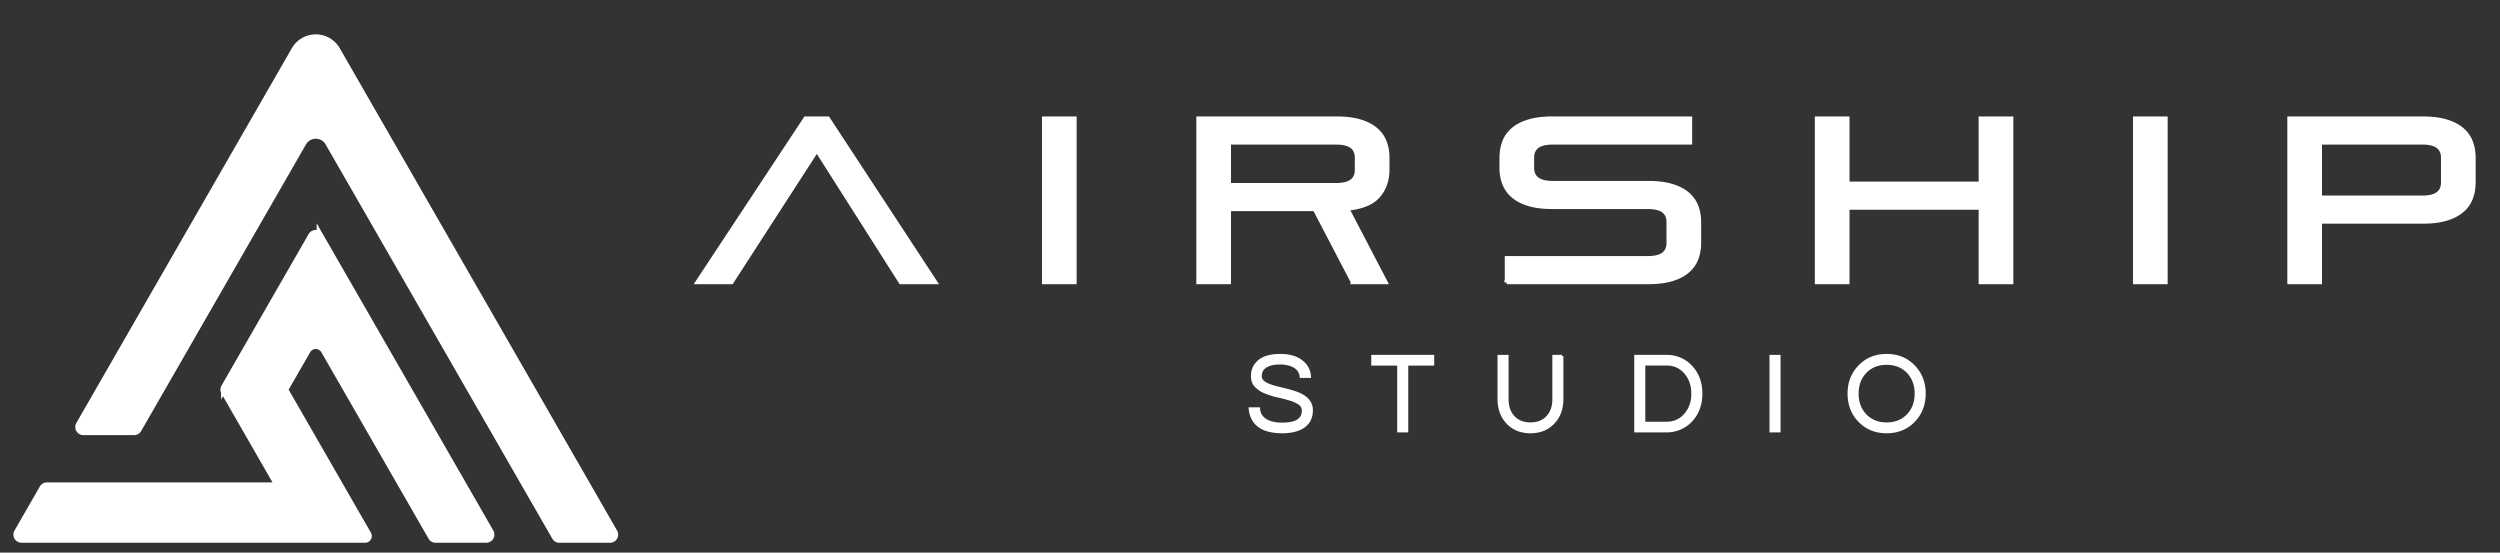 <svg xmlns="http://www.w3.org/2000/svg" width="190" height="42" viewBox="0 0 190 42"><rect x="0" y="0" width="190" height="42" fill="#333333" stroke="none"/><title>logo-light</title><g fill="#FFF" fill-rule="evenodd" stroke="#FFF"><g stroke-width=".5"><path d="m26.347 21.441-2.03-3.53a.37.37 0 0 0-.642 0l-2.03 3.53-2.348 4.084-2.245 3.904a.37.37 0 0 0 0 .369l2.245 3.904 1.846 3.21H3.565a.37.37 0 0 0-.32.185l-1.926 3.348a.37.37 0 0 0 .32.555H27.747a.26.26 0 0 0 .226-.39l-.226-.392-1.901-3.307-4.197-7.298 1.707-2.968a.74.74 0 0 1 1.283 0l5.903 10.266 2.244 3.903a.37.37 0 0 0 .32.186h3.849a.37.37 0 0 0 .32-.555l-2.031-3.534-8.896-15.47Z"/><path d="M22.396 3.79 6.02 32.268a.37.37 0 0 0 .321.554h3.848a.37.37 0 0 0 .321-.186L23.038 10.85a1.11 1.11 0 0 1 1.924 0l14.986 26.062 2.244 3.902a.37.37 0 0 0 .32.186h3.848a.37.37 0 0 0 .321-.554L25.604 3.789a1.85 1.85 0 0 0-3.208 0Z"/></g><g stroke-width=".2"><path d="M96.067 27.942a.708.708 0 0 0-.217.313 1.178 1.178 0 0 0-.056.366c0 .129.056.248.167.357.11.108.257.2.44.275.181.074.39.14.622.198l.714.176c.241.06.48.129.713.206.233.078.44.176.623.297.404.258.606.61.606 1.058 0 .532-.198.94-.593 1.22-.396.281-.944.421-1.644.421-.791 0-1.394-.166-1.81-.498-.37-.298-.58-.722-.632-1.273h.666c.023.39.21.688.564.895.307.177.714.266 1.22.266 1.06 0 1.589-.335 1.589-1.006 0-.23-.096-.41-.287-.542-.19-.131-.43-.24-.717-.326a13.806 13.806 0 0 0-.93-.241 5.708 5.708 0 0 1-.93-.288 2.117 2.117 0 0 1-.718-.464c-.191-.192-.286-.452-.286-.779 0-.464.176-.842.53-1.134.352-.292.884-.439 1.596-.439.717 0 1.272.166 1.665.5.358.291.549.667.572 1.125h-.658c-.057-.47-.358-.782-.905-.937a2.612 2.612 0 0 0-.721-.086c-.288 0-.53.033-.726.099a1.343 1.343 0 0 0-.457.24M108.9 27.688h-1.973v5.073h-.64v-5.073h-1.972v-.619h4.585zM118.718 27.069v3.241c0 .757-.223 1.366-.67 1.827-.447.462-1.026.693-1.738.693-.705 0-1.282-.231-1.728-.693-.447-.46-.67-1.07-.67-1.827V27.07h.64v3.259c0 .613.182 1.092.546 1.435.313.293.718.439 1.212.439.496 0 .903-.146 1.222-.439.364-.338.546-.816.546-1.435v-3.26h.64ZM126.659 32.15c.591 0 1.073-.22 1.442-.662.36-.423.539-.948.539-1.573s-.18-1.15-.539-1.574c-.37-.44-.85-.662-1.442-.662h-1.716v4.471h1.716Zm.025-5.081c.336 0 .66.065.974.194.312.129.589.316.828.563.529.544.794 1.24.794 2.09 0 .847-.265 1.544-.794 2.088a2.44 2.44 0 0 1-.828.564 2.536 2.536 0 0 1-.974.193h-2.382v-5.692h2.382ZM134.582 32.761h.64v-5.692h-.64zM143.384 32.202c.672 0 1.215-.22 1.631-.662.399-.424.598-.966.598-1.625 0-.66-.2-1.2-.598-1.625-.416-.442-.959-.662-1.63-.662-.672 0-1.216.22-1.631.662-.399.424-.598.966-.598 1.625s.2 1.2.598 1.625c.415.441.959.662 1.63.662m0-5.202c.842 0 1.534.284 2.075.852.53.55.794 1.237.794 2.063 0 .825-.265 1.513-.794 2.064-.54.567-1.233.85-2.075.85-.842 0-1.533-.283-2.075-.85-.529-.551-.794-1.239-.794-2.064 0-.826.265-1.513.794-2.063.542-.568 1.233-.852 2.075-.852"/></g><g stroke-width=".3"><path d="m68.453 21.449-6.374-10.026-6.48 10.026H53L61.218 9h1.704l8.165 12.449zM79.34 21.449h2.335V9H79.34zM103.116 11.988c0-.765-.515-1.149-1.545-1.149h-8.166v3.218h8.166c1.03 0 1.545-.383 1.545-1.15v-.919Zm-.298 9.46-2.898-5.552h-6.515v5.553H91.07V9h10.5c.703 0 1.3.074 1.792.221.491.147.893.353 1.203.619.31.265.535.58.676.946.14.365.21.772.21 1.22v.884c0 .802-.234 1.471-.702 2.007-.468.537-1.253.858-2.353.964l2.915 5.588h-2.493ZM114.512 21.449V19.61h10.747c1.03 0 1.545-.383 1.545-1.15v-1.574c0-.765-.515-1.149-1.545-1.149h-7.27c-.702 0-1.299-.073-1.791-.22-.491-.148-.893-.354-1.203-.62a2.33 2.33 0 0 1-.676-.946 3.376 3.376 0 0 1-.21-1.22v-.725c0-.448.07-.855.21-1.22.14-.365.366-.68.676-.946.31-.265.712-.471 1.203-.619.492-.147 1.089-.221 1.791-.221h10.466v1.84h-10.466c-1.03 0-1.545.382-1.545 1.149v.76c0 .766.515 1.15 1.545 1.15h7.27c.702 0 1.3.073 1.79.22.493.148.894.354 1.204.62.31.264.535.58.676.945.14.366.21.772.21 1.22v1.539c0 .448-.07.854-.21 1.22-.14.365-.366.68-.676.946-.31.265-.711.472-1.203.619-.491.147-1.089.22-1.791.22h-10.747ZM150.527 21.449V15.79h-10.114v5.659h-2.336V9h2.336v4.951h10.114V9h2.336v12.449zM162.257 21.449h2.335V9h-2.335zM185.664 11.988c0-.765-.515-1.149-1.545-1.149h-7.797v4.173h7.797c1.03 0 1.545-.383 1.545-1.15v-1.874Zm-9.342 4.863v4.598h-2.335V9h10.132c.702 0 1.3.074 1.791.221.492.147.893.353 1.203.619.31.265.536.58.676.946.14.365.211.772.211 1.22v1.84c0 .447-.07.854-.21 1.22-.141.365-.367.68-.677.945-.31.266-.711.472-1.203.619-.491.148-1.089.221-1.79.221h-7.798Z"/></g></g></svg>